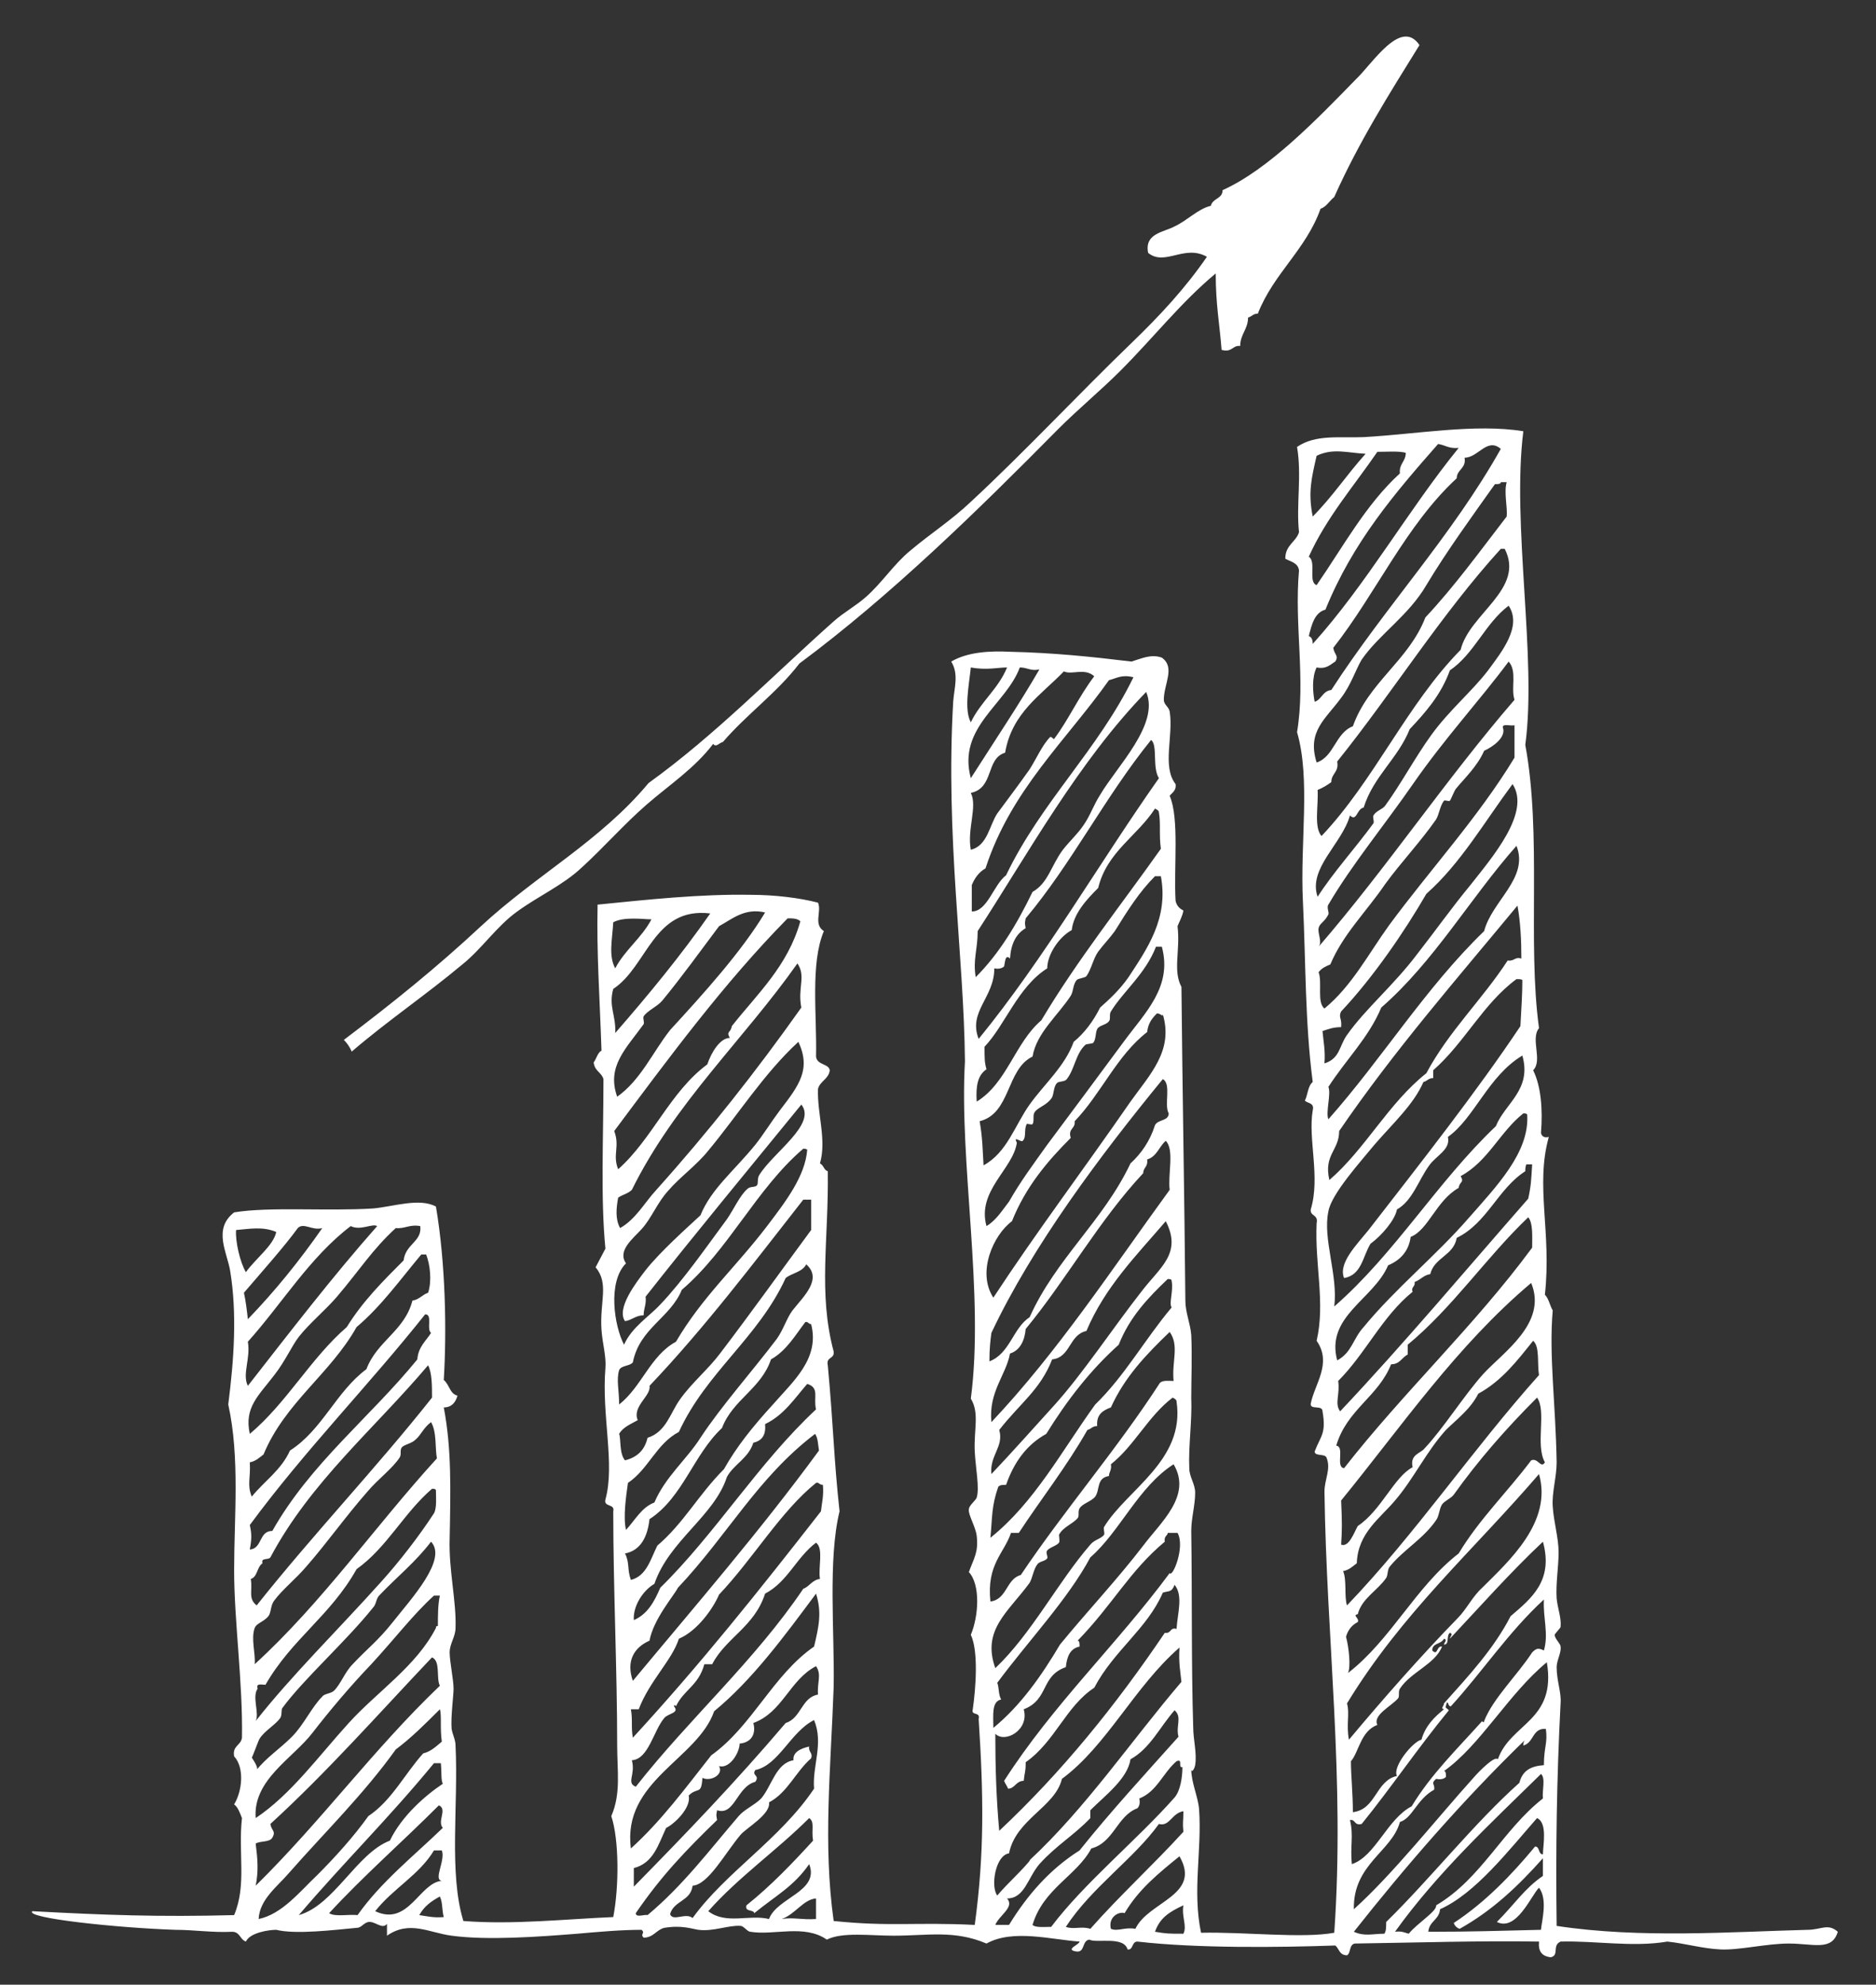 <svg id="Layer_1" viewBox="0 0 191.5 202.5" xmlns="http://www.w3.org/2000/svg">
  <rect x="0" y="0" width="191.5" height="202.5" fill="#333333" stroke="none"/>
  <style>
  .st0{fill:#fff}
  </style>
  <path class="st0" d="M25.1 198.1c-.6-.2-.6-1-1.4-1-2 .1-3.9-.2-5.8-.2-6-.2-15.4-1.2-14.6-1.9 7.5.4 12.9.6 20.6.4 1.3-3.1.4-6.3.8-9.9-.2-.5-.4-1.1-.8-1.4.8-1.3 1.1-3.7 0-4.9-.2-1.1.7-1.1.8-1.9.1-5.6-.8-11.9-.8-17.1 0-5.4.6-11.5-.6-16.9.6-4.7.9-9.3.2-13.6-.3-1.9-1.8-4.3.4-6 3.6-.6 9.5-.1 14.2-.4 2.1-.2 4.7-1.1 6.4-.2 1 5.9 1.1 12.8.8 17.7.6.5.6 1.4 1.4 1.6-.2.7-.6 1.2-1.4 1.2.8 4.2.7 8.3.6 13.4-.1 3.2.7 6.4.6 9.1 0 .9-.6 1.6-.6 2.5s.4 2.8.4 3.7c0 .7-.3 2.9-.2 4.1.1.6.4 1.1.4 1.7.3 6.1-.7 13 .8 17.9 5 .4 10.5-.2 15.3-.4.6-3.1.6-7.9-.2-10.3 1-2.3.6-4.6.6-7.2 0-7.7-.4-16-.4-23.9.2-.8-1-.4-.8-1.2 1-3.6-.4-8.6 0-13.4.1-1.2-.3-2.5-.4-3.9-.2-2.9.8-4.7-.6-6.4.3-.6.7-1.3 1-1.9-.5-5.1-.2-11.3-.2-17.3-.2-.7-.9-.8-1-1.7.3-.4.4-1 .8-1.2-.2-5.9-.5-9.7-.4-14.9 5-.5 10.5-1.1 15.7-1 2.3 0 4.9.3 6.8.8.4.9-.5 2.2.6 2.9-1.4 3.3-.7 8.6-.8 12.8.1.9 1.3.7 1.4 1.4-.1.9-1 1.1-1.2 1.9-.1 2.5.9 5.2.2 7.6.4.2.4.7.8.8.1 7-1 12.4.6 18.4.1.8-.8.5-.6 1.4.6 6.5.6 9.4 1.2 14.9-1.2 4.9-.5 12.4-.6 17.9-.3 8.5-1.1 16 0 23.9 5.8.6 8.3.1 14.4.4 1-7.3.9-13.3.4-21 .2-.8-.8-.3-.6-1 .3-2.1.6-5.9-.2-7.6.8-1.9 1-5.1-.2-6.4.5-1.4 1-2 .8-3.7-.1-.9-.9-2.2-.8-2.7 0-.4.7-.9.8-1.2.3-1-.1-2.9-.2-4.7-.1-2.3.5-3.9-.4-5.4 1.4-10.6-1.2-24.1-.6-34.4-.1-10.8-2-22.9-1.2-36.7.1-1.4.6-2.8-.2-4.1 1.7-1 4-1.1 6-1 4.4.1 8.3.5 12.4 1 1-.3 2-.8 3.1-.4 1.4 1 .2 2.7.2 4.3 0 .5.5.7.6 1.2.4 2.5-.8 5.6.6 7.4.1.7-.4.9-.6 1.2 1 2.3.4 7.3.6 10.7.1.5.4.8.8 1-.1.6-.4 1.1-.6 1.6.3 2.5-.5 4.5.4 6.2.1 10.6.3 21 .4 32 0 1.2.5 2.3.6 3.5.1 2.1 0 4.7 0 6.4.1 2.4-.3 4.9-.2 7.2 0 .9.6 1.6.6 2.5 0 1.3-.4 2.6-.4 3.9.1 6.8 0 13.5.2 20 0 1.3.4 2.7.2 3.9-.1.5-.4.8-.4.4 0 1.4.7 2.8.8 4.1.3 4.2-.7 8.3.2 12.6 4.5-.1 10.3.6 13.6 0 1.1-15.8-.8-30-1-45 0-1.3.7-2.3.2-3.5-.2-.4-1.2-.1-1.2-.6.6-1.6 1.2-1.8.8-4.1 0-.7-1.3-.1-1.2-.8.4-2 2.2-4.1.6-6.4.9-3.9-.2-7.7 0-12 .2-.9-.7-.7-.6-1.4 1-3.3-.3-7.2.2-10.1.2-.8-.5-.7-.8-1 .3-.6.3-1.5.8-1.9-.8-6.2-.7-12.2-1-18.4-.3-6.1.8-12.5-.6-17.3.9-5.4-.3-10.9.2-16.5-.1-.8-.9-.9-1.4-1.2 0-1.4 1.1-1.7 1.4-2.7-.3-2.8.3-5.8-.2-8.7 1.9-1.3 4.3-.9 6.8-1 5.4-.3 11.4-1.4 16.3-.6-1.2 9.5 1.4 23.1.2 32 1.7 9.2.2 20.1 1.4 28.9-.9 1.1.4 3.3-.6 4.3.8 1.6 1 4 .8 6.4.1.4.4.5.8.4-1.4 5 .3 9.7-.4 16.1.4.4.5 1.1.8 1.6-.4 4.6.3 9.5.4 15.5 0 1.5-.5 3.1-.4 4.5.1 1.6.6 3.2.6 4.7 0 1.4-.3 3.2-.2 4.7.1 1 .5 2 .4 2.9 0 .1-.6.7-.6.8 0 .4.6.9.6 1.2.1.6-.4 1.4-.4 2.1 0 1.4.5 2.6.4 3.7-.4 7.8-.5 14.8-.4 22.7 8.5 1.3 17.9.6 25.6.4 1.4 0 2.1-.7 3.1.2-.6 2-2.5 1.2-5 1.2-2.3 0-5.1.7-7 .6-1.9-.1-3.5-.6-5.4-.8-3.5.6-7.4-.1-10.9 0-.9.4-.1 1.4-1 1.6-.9-.1-1.3-.6-1.2-1.6-6-.1-12.1.1-18.8.2-.6.1-.4 1-.8 1.2-.8 0-.8-.7-1.2-1-5.7.2-14.1.3-20.2-.4-.6 0-.4.9-1 .8-.4-1.4-3.2-.6-3.9-1-.8.1-.4 1.4-1.4 1.2-1.1-.2.4-.7.4-1-2.9-.2-6.8-1.3-9.5.2-3.3-1.4-6-.8-9.5-.8-2.4 0-5.2-.4-6.8.4-2.3-1.6-5.4-.4-7.8-.8-.3 0-.7-.6-1-.6-1.2-.1-2.8.6-4.3.4-.7-.1-1.7-.5-3.5-.2-.8.2-1.1 1-2.1 1-.4-.4.2-.4-.2-.8-2.1 0-4.3.2-6.6.4-3.8.3-9.1.7-12.8.2-2.3-.3-4.3-1.6-6.6 0v-1.2c-.5.6-1.2-.3-1.9-.2-.5.1-.7.6-1.2.6-2.2.2-6.2.7-8.2.2-.8 0-2.7.3-3.1 1.2zM146.8 45.3c-4.4 5-8.7 10-11.5 16.9-1.1.3-1.4 1.5-1.7 2.7.3.1.4.4.4.8 5.5-6.1 9.7-13.6 14.9-20-1 .1-1.4-.3-2.1-.4zm2.7 1.4c.2 1.1-.8 1.2-.8 2.1-5.2 4.8-8.2 11.7-12.6 17.3.1.7.6.8.2 1.4-.5.3-.9.8-1.9.6-.5 1-.4 2.5-.2 3.5.7-.2.8-1.1 1.7-1.2 5.5-8.5 12.3-15.7 17.3-24.6-1.4-1.2-2.3.9-3.7.9zm-15.1-.2c-.5 2.2-.9 3.7-.4 6.2 2-2 3.5-4.3 5.4-6.4-1.9-.1-3.3-.6-5 .2zm6.2-.4c-2.4 3.5-5.2 6.7-7 10.7.8.5-.1 2.6.8 2.9 2.7-3.9 5-8.2 8.5-11.4-.1-1 .6-1.2.6-2.1-.7-.2-1.9-.1-2.9-.1zm12.6 3.1c0 .2-.3.2-.6.2-2.2 3.1-4.9 6.8-7 10.3-1.8 3.1-4.8 5-6.6 7.6-.6 1-1.1 2.6-2.1 3.9-1.6 2.2-3.5 3.4-2.5 6.6 1.8-.6 1.9-3 3.7-3.7 1.6-4.5 5.7-6.7 7.4-11.1 3-3.2 5.6-6.8 8.3-10.3.1-.9-.3-2.5 0-3.5h-.6zm0 6.8c-6.1 6.7-11 14.6-16.7 21.7.2 1.1-.6 1.2-.6 2.1-.4.3-.9.6-1.4.8.1 1.6-.4 3.8.4 4.7 5.4-5.7 8.7-13.4 14.2-19 .9-3.7 6.6-6.2 4.5-10.3h-.4zm-13 28c.1-.2-.1-.6 0-.8.3-.5.9-.6 1.2-1 1.6-2.2 3.1-5 4.7-7.2 1.8-2.5 4.2-4.5 5.8-6.6 1.4-1.9 3.5-4.5 2.1-6.6-2.4 1.8-3.5 4.9-6 6.6-.9 2.5-2.5 4.3-4.1 6-1.2 3-3.7 4.8-4.7 8-.7.1-.7 1.5-1.4.8-.8 2.9-4.3 5.4-3.3 8.3 1.6-2.5 3.8-4.9 5.7-7.5zm4.1-4.1c-2.9 4.2-6.3 8.3-8.7 12.4-.2.3.1.8 0 1-.4.8-.9.9-1 1.4-.1.6.4 1.4 0 1.9 7-8.1 13-17.1 20-25.2-.4-1.2.3-2.9-.6-3.9-2.9 3.9-6.5 7.8-9.7 12.4zM99.1 68.1c-.2 1.9-.7 4.3 0 5.6 1-2.1 2.8-3.4 3.7-5.6-.9 0-2.1.3-3.7 0zm5 0c-1.4 3.8-6.4 6.1-5 11.3 2.3-3.6 5.1-7.8 7-11.1-.9.2-1.2-.2-2-.2zm4.5.4c-2.3 2.4-5.3 4.2-6 8.3-2 .6-1.1 3.6-3.5 4.1.7 1.4-.4 3.7 0 5.8 1.7-.4 1.9-2.5 2.7-3.7 1.1-1.5 2.1-2.8 3.3-4.5.7-1.1 1.3-2.5 2.1-3.3.1-.1.4.3.4.2 1.5-2 2.5-4.3 4.1-6.4-1-.9-2.3-.1-3.1-.5zm4.6.9c-4.4 6.2-10 11.2-12.6 19.2-.7.4-1.1 1-1.4 1.7V93c1.6 0 2.2-2.7 3.5-3.7 3.6-7.5 9.4-12.8 13-20.2-1.2-.3-1.7.1-2.5.3zM99.8 95c0 1.9-.5 2.9-.2 4.7 2.4-2.4 4.2-5.4 5.8-8.7 1.6-.9 1.9-2.7 3.1-4.3.7-.9 1.5-1.6 2.1-2.5.7-1 1-2 1.7-3.1 1.7-2.9 6.1-7.2 4.7-10.5-6.9 7.1-12 16.4-17.2 24.4zm51.7-18.4c-.7 1.6-2 2.8-2.9 3.9-.2.3-.5 1.1-.6 1.2s-.5-.1-.6 0c-.4.5-.5 1.4-.8 1.9-1.6 2.3-3.6 4.4-5.2 6.6-1.9 2.8-4.3 5.1-5.6 8.2-.5.2-.9.4-1.2.8.4 1-.2 3.1.6 3.7 2.8-2.3 4.5-5.6 6.6-8.5 4.2-5.7 9.1-11 12.8-17.1V74c-.4.1-1.2-.2-1.2.2.4 1-1 2-1.9 2.4zm-46.8 17.1c-.1.6-.1.4 0 1-1 .6-1.5 1.6-1.6 3.1-.5-.5-.5.4-.6.8-.2.2-.6.3-1 .2 0 3-2.7 4.4-1.6 7.2 6.7-8.2 12.2-17.8 18.4-26.6-.7-1.1-.1-3.4-.8-3.9-4.7 5.8-8.1 12.6-12.8 18.2zm40.9-2.5c-2.2 3.8-5.4 8.5-8.7 12-.3.6.1.7 0 1.6-.8 0-1.3.2-1.9.4.1 1.1.3 2 .2 3.3 1.6-.5 1.5-1.8 2.3-2.9 1.9-2.7 4.8-5.1 7.2-8.3 1.8-2.3 3.5-4.7 5.4-7 2.2-2.8 6.2-7.4 4.3-10.3-2.9 3.9-5.3 8.1-8.8 11.2zm-33.5-.6c-1.2 1.2-2.5 2.6-2.7 4.3-1.3.7-2.5 2.5-2.5 3.9-3 1.9-4.3 5.8-6.4 8 0 1.2 0 1.6.2 2.3-.9.6-1.1 1.7-1 3.3 3.1-1.9 3.9-6 6.6-8.3 3.7-6.2 8.1-11.7 12.2-17.5-.2-1.4 0-2.6-.2-3.7 0-.2-.2-.3-.4-.4-1.8 2.8-4.9 4.4-5.8 8.1zm28.9 12.2c-1.3 3.1-3.6 5.3-5.4 8.1.3.7-.3 2.6 0 3.3 5.5-6.2 9.9-13.4 15.9-19.2.8-3.1 4.6-5.4 3.3-8.7-4.7 5.3-8.4 11.8-13.8 16.5zm-23.1-13.4c-1.6 1.6-2.8 3.5-4.1 5.6-.5.7-1.1 1.3-1.7 2.1-.5.7-.7 1.8-1.2 2.5-.2.2-.8.2-1 .4-.4.5-.3 1.1-.6 1.6-1.3 2-3.5 3.8-3.9 6.2-2.7 1.3-2.2 5.8-5.4 6.6.3 1.7.3 2.9.4 4.5 2.4-1.3 3.2-4.1 4.7-6.2s3.6-3.9 4.5-6.4c1.1-.9 2-2.1 2.7-3.5.9-.8 2-1.8 2.9-3.1 1.9-2.9 4.1-6 3.3-10.3h-.6zm18.8 26c0 2-1.6 2.4-1 5 3.7-3.2 6-7.8 9.9-10.9 2.3-4.3 5.7-7.5 8.3-11.5.7.1.7-.4 1.4-.2 0-1.9-.1-3.8-.4-5.4-6.2 7.5-12.6 14.8-18.2 23zm-74.1-14.5c-.5 1.8.3 2.7.2 4.5 3.4-3.9 6.7-7.9 9.7-12.2-5.8-.7-6.4 5.4-9.9 7.7zm10.8-6.4c-1.8 2.4-3.9 5.3-5.8 7.6-.5.6-1.5 1-1.9 1.6-.1.2.1.6 0 .8-1.8 2.5-3.8 4.3-2.7 7.4 2.4-1.7 3.6-4.5 5.4-6.8 3.4-3.7 7.3-8 9.7-12-2.1-.5-3.4.7-4.7 1.4zm-10.8-.4c-.1 1.8-.5 3.4.2 4.7 1-1.9 2.7-3.1 3.7-5-.8 0-2.8-.3-3.9.3zm17.8-.4c-6.5 6.6-12.1 14.2-17.7 21.7.6 1.6-.2 2.4.4 3.9 3.5-3.1 5.3-7.9 9.1-10.7.4-1.2 1.3-2.7 2.3-2.7-.4-.7.1-.5.2-1.2 2.6-3.3 5.7-6.1 7-10.7-.3-.3-.8-.3-1.3-.3zm33 9.5c-.2.3 0 .8-.2 1-.3.4-1 .4-1.2.8s-.1 1-.4 1.4c-.1.1-.7.1-.8.2-1 .9-1.1 2.5-1.9 3.5-.2.3-.8.2-1 .4-.4.4-.3 1.3-.6 1.6-.5.7-1.4.9-1.7 1.4-.2.3 0 .9-.2 1.2-.1.1-.6-.1-.6 0-.3.6 0 1.3-.4 1.7-.2.2-1-.6-.6.2-.4 2.7-4.1 4.9-3.1 8.5 1-.6 1.6-1.6 2.3-2.5 1.2-2.1 2.4-3.7 3.9-5.8 2.7-3.6 5.2-7 7.8-10.5 2.2-3 5-5.6 3.9-9.7h-.6c-1.1 2.8-3.3 4.5-4.6 6.6zm-48.9 18.2c-.4.4-1 .5-1.4.8-.2 1.1-.3 2.2.2 3.1 1.6-.9 2.5-2.6 3.7-3.9 5.3-5.9 10.2-12.1 14.8-18.6-.4-2 .5-3.2-.4-4.5-5.5 7.8-12.5 14.2-16.9 23.1zm90.3-21.5c-3.4 2.5-5.3 6.5-8.5 9.3v.8c-.5 0-.6.3-1 .4-1 2.3-3.1 4.2-5 6.4-1.3 1.6-4.4 5-4.7 6.8-.6 2.8 1 6.5.6 9.7 6.2-5.4 10.5-12.7 16.5-18.4.9-2.3 3.7-3.7 2.7-7.2-3.5 2.1-4.9 6.4-7.6 8.3.3 1.3-1.2 1.9-1.9 2.9-1.1 1.5-1.7 3.6-3.3 4.5-.2 1.1-1.6 2.7-2.7 3.5-.8 1.3-.9 3.2-2.7 3.5-.6-1.5 1.2-3.3 2.5-4.9 5.2-6.7 11.1-14.2 15.5-20.8.1-1.9.2-3.2.2-4.7-.1-.1-.3-.1-.6-.1zm-36.7 3.5c-.5.5-.9 1-1 1.9-3.1 2.4-4.7 6.3-7.4 9.1.1.8-.7.7-.4 1.7-2.4 2.4-4.6 5-6 8.5-1.9 1.4-3.6 5.2-1.9 7.8 4.4-6.7 9.3-13.2 14-20 2-2.8 4.4-5.2 3.3-8.9 0 .3-.2-.1-.6-.1zm-45.8 14c-1.2 1.5-2.9 2.7-4.1 4.1-1.1 1.2-1.7 2.8-2.7 3.9-.9 1-2.5 2.2-1.6 3.5-1.9 1.9-1.2 6.4-.2 8.3.8-1.8 2.6-2.9 3.7-4.1 2.3-2.4 4.8-6 6.8-8.7.7-1 1.3-2.4 2.1-3.1.3-.3.8-.1 1-.4.1-.2 0-.7.2-1 1.4-2.3 5.9-5.2 4.3-7.2-5.3 6.5-10.7 13-15.9 19.6.1.8-.2 1.2-.2 1.9-.8 0-1.2.5-1.9.6-.9-1.3 1.1-3.9 2.1-5.2 1.5-1.9 4.2-4.3 5.6-5.6 1.1-2.7 3.4-4.5 5.6-7.2.8-1 1.6-2.3 2.5-3.5 2-2.6 3.2-4.2 1.9-7-3.5 3.2-6.2 7.5-9.2 11.1zm28.9 18.6c-.1.8-.2 1.5-.2 2.9 2.1-.8 2.4-3.4 4.1-4.5 2.7-6 7.5-9.8 10.3-15.7 1.1-1 2-2.3 2.5-3.9.3-.6 1.4-.4 1.4-1.2-.5-.9.3-3-.6-3.5-6.4 7.8-13.3 17-17.5 25.9zm38-.6c3.2-3.9 7.4-7.3 10.7-11.1 2.9-3.3 6.2-6.7 6-10.5 0-.2-.2-.2-.4-.2-2.4 1.9-3.6 4.9-6.4 6.4.4.7-.1.5-.2 1.2-2.3 1.3-3.1 4.3-4.9 5-.2 1.5-1.1 2.4-2.3 2.9-1.5 3.5-6.4 5.2-5.2 9.7 1.5-.8 1.6-2.2 2.7-3.4zm-22.1-17.1c.1.8-.4.8-.4 1.4-4.5 4.8-7.8 10.8-12 15.9-.1 1.2-.6 2.2-1.6 2.5-.4 2.2-2.2 3.9-1.9 7 6.8-7.2 12.3-15.6 18.2-23.7-.2-1.6.5-4.1-.4-5-.7.6-.9 1.6-1.9 1.9zM82 117.2c-4.8 4.1-7.6 10.3-12.4 14.4-1.2 2.9-4.3 3.9-5 7.4-.3.4-1.2.3-1.4.8-.3 1 0 2 0 3.5 2.3-1.8 3.2-5 5.8-6.4 2.7-4.6 6.1-7.6 9.3-11.8 1.9-2.5 3.9-5.1 4.1-7.8 0 0-.1-.1-.4-.1zm73.7 2.3c-2.8 1.8-3.9 5.3-7 6.8-.3 1.8-2.3 2-2.7 3.7-.7.1-1 .6-1.6.8.1.5-.4.5-.2 1-3.1 2.5-4.8 6.3-7.6 9.1.2 1.4-.4 2.3.2 3.1 6.6-7 12.8-14.4 19.2-21.7.3-1.4.3-1.9.4-3.5h-.6c-.1.3-.1.5-.1.7zM82 122.4c-5.1 6.5-10 13-15.7 19 .2 1-1.8 2.1-1.2 3.5-.7.4-1.5.7-1.9 1.4.2.5 0 2 .6 2.7 1.2-.3 2-1 2.3-2.3 1.9-.6 2.3-2.5 3.3-3.9 1.2-1.7 2.9-3.1 4.1-4.7 3.2-4.2 6.2-8.4 9.3-12.6v-3.1H82zm61.7 14.8v1c-.6.3-.8 1-1.7 1-1.3 3.3-4.5 4.6-5.6 8.3.9.1-.1 2.2.8 2.3 6.1-7.8 13.3-14.5 19.2-22.5 0-1.2.1-2.5-.4-3.1-4.3 4.1-7.7 9.2-12.3 13zm-32.8-1.4c-1.8.4-1.6 2.7-3.5 2.9-1.2 3.1-3.3 4.5-5.4 7.2.5 1.7-1 2.6-.8 4.5 2-2.1 4.4-4.8 6.4-7 2.9-3.2 6-7.9 8.9-11.6 1.9-2.5 4.2-3.9 2.5-7.2-3 3.5-6.2 6.7-8.1 11.2zm-75.1-10.7c-4.2 3.2-7 7.9-10.5 11.8.3 1.7-.6 3.3 0 4.5 4.3-5.5 8.6-11.1 13.2-16.3-.5-.3-1.7.5-2.7 0zm-10.9 6.8c.2.9.3 1.8.4 2.7 2.8-2.9 5.3-6 7.6-9.3-1 .3-1.9-.6-2.5 0-1.3 1.8-3.7 4.5-5.5 6.6zm15.5-6.6c-2.4 2.2-3.7 4.3-6 7-1.2 1.4-2.8 2.7-3.9 4.1-.7.9-1.4 2.5-2.5 3.9-1.6 2.1-3.1 3.3-2.5 6 3.8-3.2 6.2-7.7 9.9-10.9 1.6-2.6 3.7-4.7 5.8-6.8.2-1.7 1.9-1.9 1.7-3.5-1.1-.2-1.6.3-2.5.2zm-16.3.2c-.1 1.1.4 3.3 1 4.3 1-1.4 2.8-2.7 3.1-4.1-1.4-.6-2.8-.3-4.1-.2zM43 128c-2.1 2.5-4.1 5.3-6.6 7.4-2.7 4.8-7.3 7.7-9.5 13-.4.3-.8.7-1.4.8.1 1.6-.3 2.3.2 3.5 1.3-1.6 3-2.7 3.9-4.7 3.3-2.1 4.7-6 7.8-8.3 1.1-2.9 3.9-3.9 4.7-7 .7-.1 1-.6 1.6-.8.4-1.2.2-2.9-.2-3.9H43zm23.8 25.3c1.1-2.6 3.3-4.4 4.7-6.6 2.1-3.2 5.3-6.8 7.8-10.1.7-1 1-2.1 1.6-2.9 1.1-1.4 3.1-3.2 1.4-4.7-.4.8-1.5.9-2.1 1.4-2.8 6.1-8.1 9.6-10.9 15.7-2.3 1.2-3.1 3.8-5.2 5.2-.2 1.4-.5 3.5-.2 4.8 1-1.1 1.6-2.3 2.9-2.8zm47.4-16.1c-2.9 2.6-5.3 5.7-7.4 9.1-2 1.1-3.3 2.9-4.1 5.2-.4 0-.6 0-.8.2-.7 2-.6 3.1-.8 5.2 4.5-3.6 7.3-8.9 10.7-13.6 3-2.9 5.1-6.7 7.8-9.9-.3-.4.2-1.7 0-2.7 0-.2-.2-.2-.4-.2-2 1.9-3.9 3.9-5 6.7zm22.7 15.9c.1 2.2.1 3 0 4.5.8.3 1.3-1.2 1.7-1.9 2.4-1.6 3.7-5 5.6-6-.3-1.3.8-1.4 1.2-1.9 1.9-2 4.1-5.5 6-7.6 2-2.2 6.6-5.2 4.9-9.3-7.6 6.4-13.2 14.6-19.4 22.2zm-111.4 2.5c.2.9.2 1.4 0 2.5 1.3-.1.9-1.9 2.3-1.9 3.9-6.9 10-11.6 14.8-17.5.1-1.3.9-1.9 1.4-2.7-.5-.4.2-1.9-.6-1.9-5.8 7.3-12.3 13.9-17.9 21.5zm53.2-16.9c-1 3-3.9 4.1-5 7-2.9 2.7-4 7.1-7.4 9.3-.2 1.8-.9 3.2-2.5 3.5.5 1 .2 1.6.6 2.7 1.6-.4 2-2.1 2.7-3.5 2.7-2.3 4.2-5.2 6.8-7.8 1.3-2.3 2.9-4.3 5-6.6 2.1-2.4 4.8-4.7 3.9-8.2-.3 0-.3-.3-.6-.2-1 1.3-1.9 2.9-3.5 3.8zm34.7 4.9c-.8.3-1.5.7-1.4 1.9-.5 0-.6.3-1 .4-2.1 3.7-4.7 7-7 10.5h-.8c-.7 2.1-2.5 3.2-2.1 7 1.7-.2 1.6-2.3 3.1-2.7 4.5-6.7 9.8-12.8 14.2-19.6.3-.3.9-.2 1.4-.2-.2-2 .6-3.6-.4-5-2.4 2.3-4.6 4.6-6 7.7zm37.5-1.4c-.8 1.6-2.3 2.7-3.3 3.7-2 2.2-3.3 5-5.2 7.2-1.5 1.8-3.8 3.3-3.9 6.4-.4.3-.8.7-1.4.8.4.9.1 2.6.4 3.5 7-7.3 12.8-15.9 19.6-23.5-.2-1.2.1-2.9-.6-3.5-1.6 2-3.2 4.1-5.6 5.4zM27.6 158.9c-.2.3-1 0-.8.6-.6.4-.5 1.4-1.2 1.6.2 1.2-.3 2 .6 2.7 5.8-7.3 12.2-14 17.9-21.2 0-1.3 0-2.5-.4-3.3-5.5 6.5-12 11.9-16.1 19.6zm54.8-17.7c-1.3 1.5-2.4 3.2-4.3 4.1.1 1.1-.3 1.7-1.2 1.9-.5 1.6-2 2.2-2.7 3.5-1.3 4-5.9 6.5-7.4 10.9-1.2.7-2.2 2.3-2.1 3.7 1.4-.6 2.1-1.9 2.7-3.3 5.7-5.6 10-12.7 15.9-18.2-.3-1.2.4-2.2-.9-2.6zm31 8.2c.1.6-.2.8-.2 1.2-1.3.2-.9 1.4-1.4 2.1-.4.5-1.3.7-1.6 1.2-.2.3 0 .8-.2 1-.5.6-1.5.9-1.9 1.7 0 .1.1.7 0 .8-.2.3-1 .5-1.2.8-.2.2.1.6 0 .8-.2.3-.8.3-1 .6-.4.5-.5 1.4-.8 1.9-2.2 3-4.9 4.8-3.5 8.7 3.7-3.5 6.4-8.8 9.7-12.6.4-.5 1.1-.6 1.4-1 .1-.2-.1-.6 0-.8 2.3-3.8 8.3-6.8 7.4-12.8 0-.2-.2-.3-.4-.4-2.5 1.9-3.9 4.9-6.3 6.8zm35 3.1c-.3.4-.9.6-1.2 1-.3.5-.3 1.2-.6 1.6-1.3 1.9-3.3 3-4.7 4.7-.3.3-.2.9-.4 1.2-.9 1.3-2.5 2.1-2.9 3.7-.6.1.2.4 0 .8-.6.3-1 .8-1.2 1.5.3 1.1.5 3.1.2 3.7 4.4-3.4 6.9-8.8 11.3-12.2 2.1-3.5 5-6.3 7.4-9.5.7-.3 1 .9 1.4.2-1-1.8.2-5.2-.8-6.6-3.2 3.2-6 6.4-8.5 9.9zm-106-5.6c-.4.4-1.2.5-1.4.8s0 .7-.2 1c-.7 1.1-2.2 2.2-3.3 3.5-2.2 2.5-4.1 5.2-6.2 7.6-1.1 1.3-2.5 2.4-3.3 3.5-.4.5-.3 1.2-.6 1.6-.5.6-1.2.7-1.4 1.2-.4 1.1.1 2.6 0 3.7 6.9-6.3 12.3-14.1 18.6-21-.2-1 0-2.7-.6-3.7-.8.6-1 1.3-1.6 1.8zM69.2 162c-.4.8-2.5 3.2-2.9 5.4-1.6.7-2.4 2.1-1.7 4.1 6.4-7.7 13-15.3 19-23.5-.1-.6-.1-1.3-.4-1.7-5.9 4.5-8.9 10.3-14 15.7zm32.6 9.7c.2.5.1 1.2.4 1.7-1 .2-.8 1.6-.8 2.9 2.8-2.3 4.9-5.3 6.8-8.5 2.7-3.3 5.9-6.7 8.5-10.1 1.8-2.4 5-5.1 3.1-8.3-3.6 2.3-5.5 6.9-8.5 9.5-2.3 4.3-6.4 8.6-9.5 12.8zm35.7 2.1c.3 1-.1 2.2.2 3.7 3.6-4.3 7.4-8.6 11.1-12.4.9-.9 1.5-2.2 2.5-3.1 2.7-2.7 7.2-6.7 5.8-11.6-6.8 7.9-14 14.2-19.6 23.4zm-54.2-22.5c-3.6 2.9-6.4 7.7-9.9 11.4-.6 1.4-2.2 3.7-4.1 4.5-.7 2.2-3 4.3-4.1 7.2h-.8c.2 1.1 0 1.8.2 2.9 6.9-7.5 12.8-14.9 19.2-23.1.1-.9.3-1.6.2-2.7-.4 0-.4-.3-.7-.2zm-46.9 8.8c-2.7 4.8-6.6 7.1-9.3 11.8-.4 0-1-.2-.8.4-.6.8.2 2.5-.2 3.3 3.7-4.7 8.5-9.4 12.8-14.2 1.9-2.1 3.9-4.7 5.4-7 .3-.5.2-1.7.2-2.3 0-.2-.2-.2-.4-.2-2.9 2.5-4.6 6-7.7 8.2zm82.5-2.8c-3.6 3-5.3 6.4-8.9 10.1.2 0 .2.3.2.6-1 .2-1.3 1.1-1.4 2.1-2.6.9-1.7 3.3-4.3 4.3.6 2.1-1.9 3.5-2.9 2.5 0 3.4.1 6.6.4 9.9 6.4-6 11.9-12.8 16.9-20.2.7.1.5-.6 1.2-.4.1-1.6.7-3.4-.2-4.5-.3.8-.6.6-1.2.8-1.6 3.7-5 5.9-7 9.7-2.9 1.9-4 5.5-7 7.6 0 1.1-.1.9-.2 1.9-.8 0-.9.8-1.6.8-.1-.3-.3-.5-.4-.8 5-7.8 11.5-13.9 16.9-21.2.3.5 1.6-2.7.8-4.1h-1c0 .3-.4.3-.3.9zm-80.2 5.5c-.3.3-.3.9-.6 1.2-2.8 3.5-7.1 7.3-9.3 10.3-.1.2 0 .7-.2 1-.5.7-1.6 1.3-2.1 2.1-.1.1-.8 2.1-.8 1.9 0 .1.9 1.2.4 1.4 1.1-1.4 2.4-2.2 3.7-3.5 1.2-1.2 2-3 3.1-4.1.2-.3.9-.3 1.2-.6.7-.7 1.1-1.9 1.9-2.7 1.5-1.6 2.6-2.4 4.1-4.3 1.9-2.4 5.6-6.4 3.9-8.2-1.6 2.1-3.5 3.6-5.3 5.5zm104.2 9.5c-.2.3 0 .8-.2 1-.7.8-2.6 1.7-2.1 2.7-1.7.6-1.9 2.8-2.7 3.7 0 1.4.2 3.3.2 5.2 2.4-.3 2.3-3.2 4.5-3.7-.5-.9 1.6-3.5 2.5-3.7.4-1.4 1.3-2.3 2.3-3.1-.4-.1 0-.3 0-.6 2.6-2.9 5.1-5.6 6.8-8.9 2.1-1.8 4.4-3.6 3.3-7.6-3.3 3.1-6.4 6.6-9.5 9.9 0-.2.4-.5 0-.6-.4.3 0 1.2-.6 1.2 0-.2.4-.5 0-.6-.3.6-1.2.4-1.2 1.2.6.6.4-.5 1-.4-.7 1.8-3.2 2.6-4.3 4.3zm-64.8-9.7c-1.1 3.4-4 4.5-5.4 7.2h-.8c-.6 2.2-2.1 2.6-2.9 4.3 0-.1-.2-.2-.2 0 .6.7-.6.7-1 1.2-1.1 1.3-1.6 4.2-3.3 4.3.4 1.5-.6 2.3.4 2.7 5.5-7 12.1-12.8 17.1-20.2.6-.2.9-.9 1.7-1-.2-1.2.4-3.1-.4-3.7-2 1.5-2.9 4-5.2 5.2zm-5.2 12c-1.7 4.9-9.4 7.1-8.5 14 3.1-2.8 5.6-6.2 8.2-9.5 4.2-3 6.3-8.2 10.5-11.1.5-2.1.8-3.5.2-5.4-3.2 4.3-6.5 8.8-10.4 12zm-28.6-11.8c-2.1 1.9-4 4.4-6.4 7-2.2 2.3-4.3 4.8-6 7-2 2.6-6.1 4.8-5.8 8.7 3.6-2.4 6.4-6.3 9.5-9.7 2.9-3.2 6.9-5.8 8.9-9.7 0-.1 0-.2.2-.2 0-1.1 0-2.2.2-3.1h-.6zm102.1 19.8c-1.8 1-2.2 2.9-3.5 3.3-.8 3-4.8 4.3-4.7 8.9 4-3.6 8.5-9.3 12.2-13.4.6-.7 2.2-2.3 2.5-1.9 1.3-3.7 6-3.9 5-9.9-3.9 3.2-6.8 8.5-10.5 11.1.2 0 .2.3.2.6-.2.2-.5.3-1 .2-.6.5-.1.5-.2 1.1zm-2.3 1.7c2-3.3 4.7-5.9 7.2-8.7 0 .1.2.2.2 0 .9-2.3 3.4-4.7 4.9-7 .4-.4.6-.5 1.2-.2.5-1.7-.1-3.3 0-5.2-3.6 3.3-6.3 7.4-9.5 10.9-.3 0-.2-.4-.4-.4-.2.7-.2.4.2.8-3.2 3.9-5.9 7.9-8.9 11.6-.8.2-.6-.5-1.2-.4.4 1.6 0 2.7.2 4.5 2.4-.8 3.6-4.6 6.1-5.9zm-38.8 5.3c0 .1 0 .2-.2.2 5.8-5.4 10.3-12.1 15.5-18.2-.1-1-.3-1.9-.2-3.5-4.6 4-7.4 10-12 13.4-.7 2.9-4.7 4.1-5.4 7.6-1.4.2-1.9 3.4-1.2 4.3 1-1.2 2.8-2.8 3.5-3.8zm-77.7-3.5c.1.7.6.7.2 1.4-.3.5-1.2.3-1.7.6.2 1.6.3 2.8 0 4.3 6.8-6.7 12-13.9 18.8-20.4-.4-.8.1-2.5-.8-2.9-5.5 5.8-10.7 11.7-16.5 17zm42.7-2.9c.3 1.3-1.6 3-2.3 3.3-.8 1.7-1.3 3.6-3.3 4.1v1.9c5.4-5.5 10.4-10.7 15.5-16.7 1.6-.5 1.6-2.6 3.3-2.9-.1-1.3.4-2-.2-2.9-2.7 1.4-3.4 4.7-6.4 5.8.3 1.1-.2 2-1.4 2.1 0 .9-1 2.6-2.1 2.3.5.9-.9 1.6-1.7 1.2-.1 1.8-.5.9-1.4 1.8zm-29.9-4.7c-3.3 4.6-7.3 8.5-10.9 12.6-1.2 1.4-3 2.7-3.1 4.7 2.4-.5 4.2-2.8 6-4.5 1.8-1.8 3.7-3.9 5.2-6 2.4-1.6 3.7-4.3 5.6-6.4.8-.2 1.3-.7 1.9-1.2-.2-1.4 0-2.7-.2-3.3-1.5 1.5-2.9 2.9-4.5 4.1zm75 1c-.3 2-2.6 3.7-4.1 5.2v.8c-1.6 1.7-3.5 2.8-5.2 4.7-1.2 1.4-1.5 3.5-3.3 3.5.8.9-.8 1.7-1.2 2.7h1.4c1.9-3.1 4.2-5.7 7.2-7.6 3.2-4 6.7-7.8 10.1-11.6-.3-1.1.4-2-.4-2.7-1.5 1.7-2.5 3.9-4.5 5zm-38.3 1.1c-.4.6.5.5 0 1.2-1.9.5-2.1 3.5-3.9 2.9-.1.6-.1.4 0 1-3.2 3.1-5.7 5.7-8.3 9.5 0 .5.9.1 1.2.2 3.6-3 6.3-6.6 9.3-10.1.6-.7 1.6-1.1 2.3-1.8 1.1-1.3 1.5-3.6 3.3-3.9-.1-.8.7-1.2 1.6-1.4-.1.6.4.6.2 1.2-1.6 1.4-2.4 3.5-4.3 4.5.2 1.2-2.3 2.6-2.9 3.3-1.6 1.9-3.3 5.1-4.9 5.2-.2 1.6-1.9 1.5-2.3 2.9.3.8 1.6-.2 2.3.4 3.4-4.7 8.9-8 12.4-13.2-.2-2.3 1-4.6 0-7-2.4 1.2-3.6 4.6-6 5.1zm78.6-3.1c-6.4 6.2-12.2 12.9-17.5 19.6 1.1.5 1.9.2 3.1.2.2-.2.2-.7.2-1.2 4.5-4.4 9-10.1 13.6-14.2.3-1.2 1.1-1.7 2.5-1.8 0-1.9.4-2.2.2-3.7-1.4-.1-1.2 1.4-2.3 1.7 0-.4.1-.5.2-.6zm-39.4 6c.1.5 0 .8-.2 1-2.1.8-2.4 3.5-4.7 4.1-1.5 2.8-4.9 4.1-6 7.8.3.3 1.2.2 1.9.2 3.4-4.5 8.7-8.8 12.6-13.2.6-.7.8-2.1.8-3.1-.5.1.1-.9-.6-.6-1.4 1.2-2 3.1-3.8 3.8zm-72-3.6c-4.6 5.6-9.1 10-13.8 15.5 3.6-1 5.9-6.3 9.3-7.6 1.2-2.5 3.6-4.6 5.4-5.8-.2-.4-.1-1.1-.2-2.1h-.7zm102.3 14.5c4.6-2.7 6.8-7.7 10.9-10.9-.1-.8.3-2.1-.2-2.5-5.2 5.1-10.6 10.1-14.9 16.1.7-.1 1 .1 1.4.2.9-1.1 2.9-2.3 2.8-2.9zm-113 .8c.6.4 1.9.1 2.9.2 2.4-3.4 5.7-6 8.7-8.9-.6-.7.5-1.9-.4-2.3-3.8 3.8-7.7 7.2-11.2 11zm84.7-9.1c-2.5 3.5-6.9 6.5-9.5 10.5.8.3 1.6-.1 2.5.2 3-3.4 6.4-6.5 9.5-9.9-.1-1 0-1 0-2.1-1.2.2-1.4 1.6-2.5 1.3zm28.7 8.7c-.1 1.1-1.1 1.2-1.2 2.3 4.7 0 7-.1 11.5-.2.1-1 .7-3.1-.2-4.3-.8.8-2.3 4.5-4.3 3.5 1.8-1.8 2.8-3.4 4.7-4.7v-1.8c-2.5 2.8-5.1 5.3-8.5 7.2-.3-.1-.5-.3-.6-.6 3.2-2.1 5.9-4.9 8.3-7.8.5 0 .3.8.8.8 0-.9.5-3.2-.6-3.7-2.9 3.3-6.3 7.7-9.9 9.3zm-74.7.2c1.8 1.4 4.2.3 6.2.8.8-2.2 5.2-2.8 4.1-5.6-1.6 2.3-3.4 3.2-5.6 5-.1-.4-1-.1-.8-.8 2.5-2 4.7-4.3 6.8-6.6-.2-1.1.2-1.9-.4-2.3-3.3 3.3-7.2 6-10.3 9.5zm-28-6.2c-1.5 2.5-4.2 3.9-6 6.2 3.4 1.6 4.5-2.9 6.8-3.1-.9-.1.4-2.1 0-3.1h-.8zm70.5 6.4c-.6-.2-1.7.4-1.4 1.6.7.3 1.4-.2 2.5 0 1.3-2.8 6.8-3.4 4.5-7.4-2.1 1.7-4.2 3.4-5.6 5.8zm-72 .2c.7.1 1.5.3 2.5.2-.2-.7-.1-1.5-.4-2.1-.9.5-1.6 1-2.1 1.9zm37 .4c1.2-.2 2 .1 3.5 0v-2.1c-1.3.1-2.1 1.6-3.5 2.1zm38.1 1.3c1.2.2 1.4.2 2.9.2.4-.8-.2-1.7 0-2.9-1.5.7-2.4 1.3-2.9 2.7zm27-192.5c-3.1 5-6.2 9.9-8.7 15.5-.5.4-.8 1-1.4 1.2-1.5 4.2-4.8 6.6-6.4 10.7-.5 0-.6.3-1 .4 0 1.2-.8 1.7-.8 2.9-.8-.1-.8.7-1.9.4-.2-2.6-.6-4.6-.6-7.8-3.5 2.9-6.4 6.6-9.7 9.9-2.1 2.1-4.3 3.9-6.4 6-8.2 8.3-17.1 17-26.4 23.9-2.3 3-5.4 5.2-7.8 8-.4.1-.7.6-1 .2-1.9 2.5-4.5 4.2-6.8 6.2s-4.3 4.3-6.6 6.4c-1.9 1.8-4.4 2.9-6.6 4.5-2.1 1.5-3.6 3.8-5.6 5.4-3.7 3.1-7.7 5.8-11.3 8.9-.2-.5-.5-.9-.8-1.2 4.9-3.7 9.5-7.4 14-11.6 5.6-5.2 12.2-8.7 17.1-14.6C73 75 78.8 69 85.1 63.4c1-.9 2.3-1.6 3.3-2.5 1.6-1.4 2.9-3.4 4.5-4.7 2-1.7 4.2-3.1 6.2-5 5.5-5.1 10.9-10.9 16.5-16.3 2.8-2.7 5.4-5.5 7.6-8.7-2.3-1.3-4.3 1-6-.4-.4-2 1.6-2.1 2.7-2.7 1.3-.6 2.4-1.8 3.7-2.1.2-.8 1.2-.7 1.2-1.6 4.7-2.1 9.7-7.3 13.6-11.3 1.7-1.6 4.6-6.3 6.5-3.5z"></path></svg>